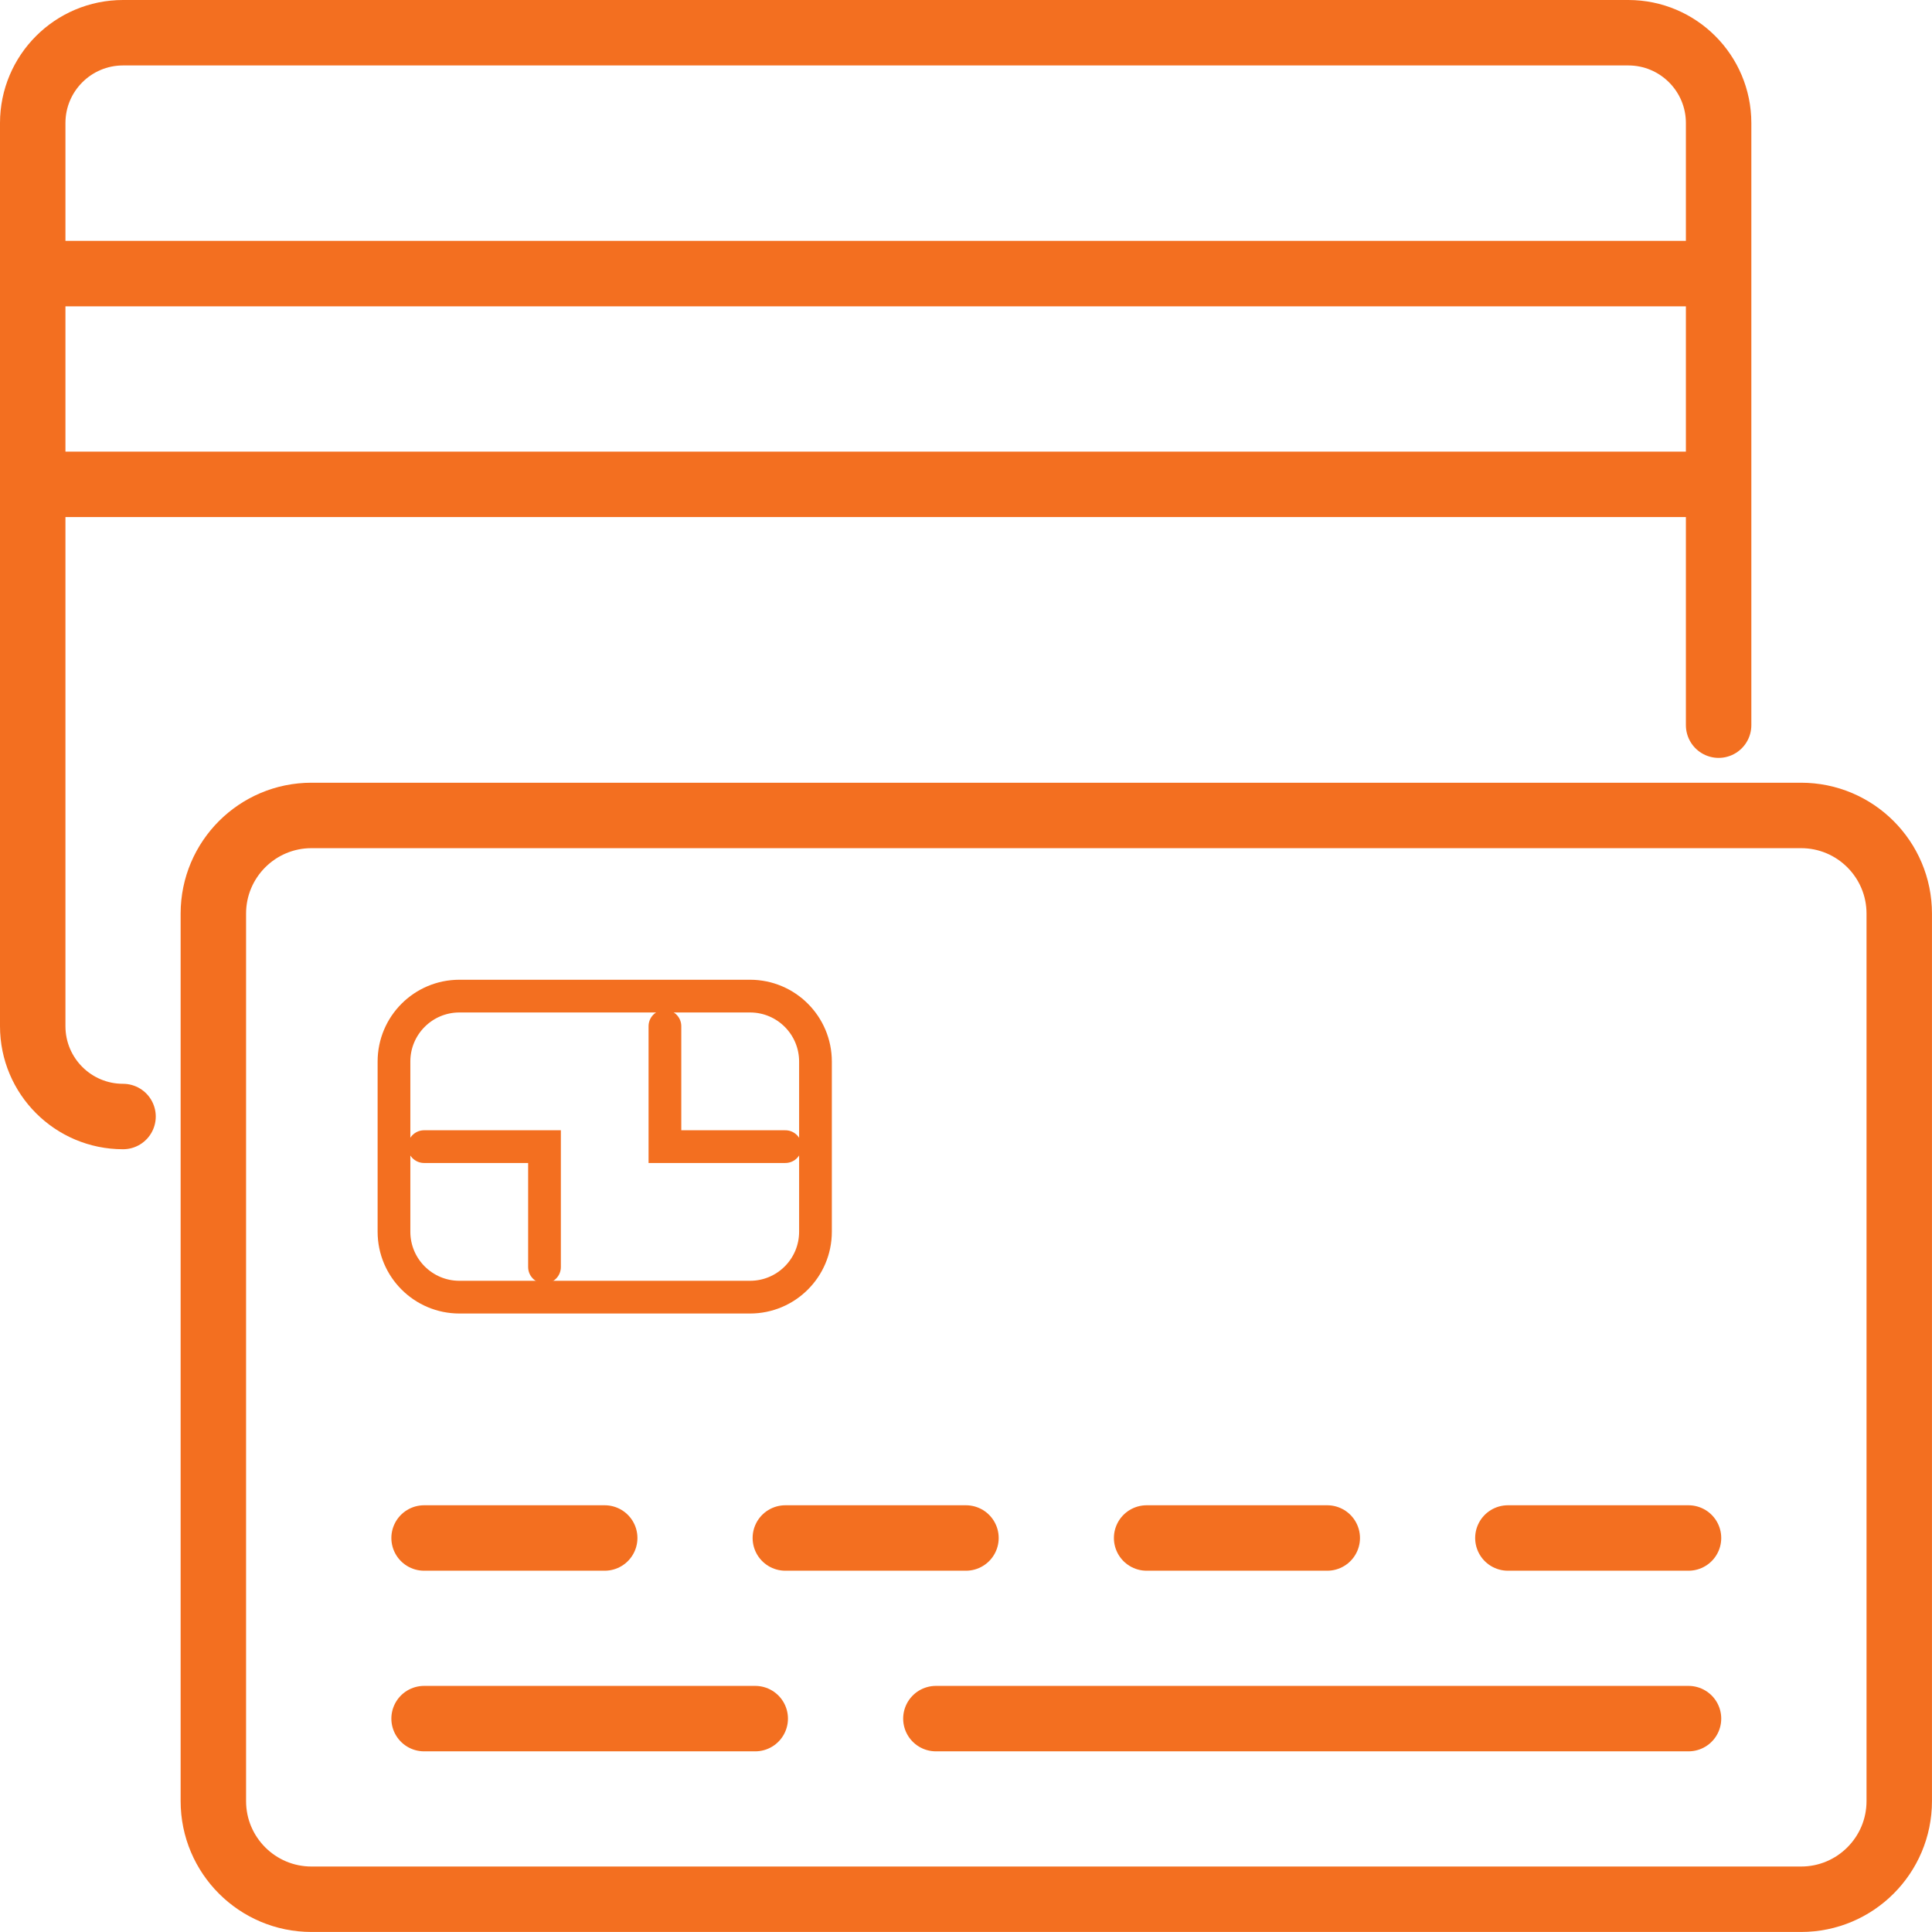 <?xml version="1.0" encoding="utf-8"?>
<svg width="59.042px" height="59.042px" viewBox="0 0 59.042 59.042" version="1.1" xmlns:xlink="http://www.w3.org/1999/xlink" xmlns="http://www.w3.org/2000/svg">
  <g id="Group-27" transform="translate(1 1)">
    <path d="M54.041 57.041L8.52 57.041C6.863 57.041 5.52 55.698 5.52 54.041L5.52 26.92C5.52 25.264 6.863 23.92 8.52 23.92L54.041 23.92C55.698 23.92 57.041 25.264 57.041 26.92L57.041 54.041C57.041 55.698 55.698 57.041 54.041 57.041Z" id="Stroke-1" fill="none" fill-rule="evenodd" stroke="#F36F20" stroke-width="2" stroke-linecap="round" />
    <path d="M21.921 38.641L13.04 38.641C11.935 38.641 11.04 37.746 11.04 36.641L11.04 31.441C11.04 30.336 11.935 29.441 13.04 29.441L21.921 29.441C23.026 29.441 23.921 30.336 23.921 31.441L23.921 36.641C23.921 37.746 23.026 38.641 21.921 38.641Z" id="Stroke-3" fill="none" fill-rule="evenodd" stroke="#F36F20" stroke-width="1" stroke-linecap="round" />
    <path d="M23 34.041L19.32 34.041L19.32 30.361" id="Stroke-5" fill="none" fill-rule="evenodd" stroke="#F36F20" stroke-width="1" stroke-linecap="round" />
    <path d="M11.96 34.041L15.64 34.041L15.64 37.721" id="Stroke-7" fill="none" fill-rule="evenodd" stroke="#F36F20" stroke-width="1" stroke-linecap="round" />
    <path d="M11.96 46.001L17.48 46.001" id="Stroke-9" fill="none" fill-rule="evenodd" stroke="#F36F20" stroke-width="2" stroke-linecap="round" />
    <path d="M23 46.001L28.52 46.001" id="Stroke-11" fill="none" fill-rule="evenodd" stroke="#F36F20" stroke-width="2" stroke-linecap="round" />
    <path d="M34.041 46.001L39.561 46.001" id="Stroke-13" fill="none" fill-rule="evenodd" stroke="#F36F20" stroke-width="2" stroke-linecap="round" />
    <path d="M45.081 46.001L50.601 46.001" id="Stroke-15" fill="none" fill-rule="evenodd" stroke="#F36F20" stroke-width="2" stroke-linecap="round" />
    <path d="M11.96 51.521L22.08 51.521" id="Stroke-17" fill="none" fill-rule="evenodd" stroke="#F36F20" stroke-width="2" stroke-linecap="round" />
    <path d="M27.601 51.521L50.601 51.521" id="Stroke-19" fill="none" fill-rule="evenodd" stroke="#F36F20" stroke-width="2" stroke-linecap="round" />
    <path d="M2.76 33.121L2.76 33.121C1.236 33.121 -4.44089e-16 31.885 -4.44089e-16 30.361L-4.44089e-16 2.76C-4.44089e-16 1.236 1.236 0 2.76 0L48.761 0C50.285 0 51.521 1.236 51.521 2.76L51.521 21.161" id="Stroke-21" fill="none" fill-rule="evenodd" stroke="#F36F20" stroke-width="2" stroke-linecap="round" />
    <path d="M0.92 7.361L50.601 7.361" id="Stroke-23" fill="none" fill-rule="evenodd" stroke="#F36F20" stroke-width="2" stroke-linecap="round" />
    <path d="M0.92 13.801L50.601 13.801" id="Stroke-25" fill="none" fill-rule="evenodd" stroke="#F36F20" stroke-width="2" stroke-linecap="round" />
  </g>
</svg>